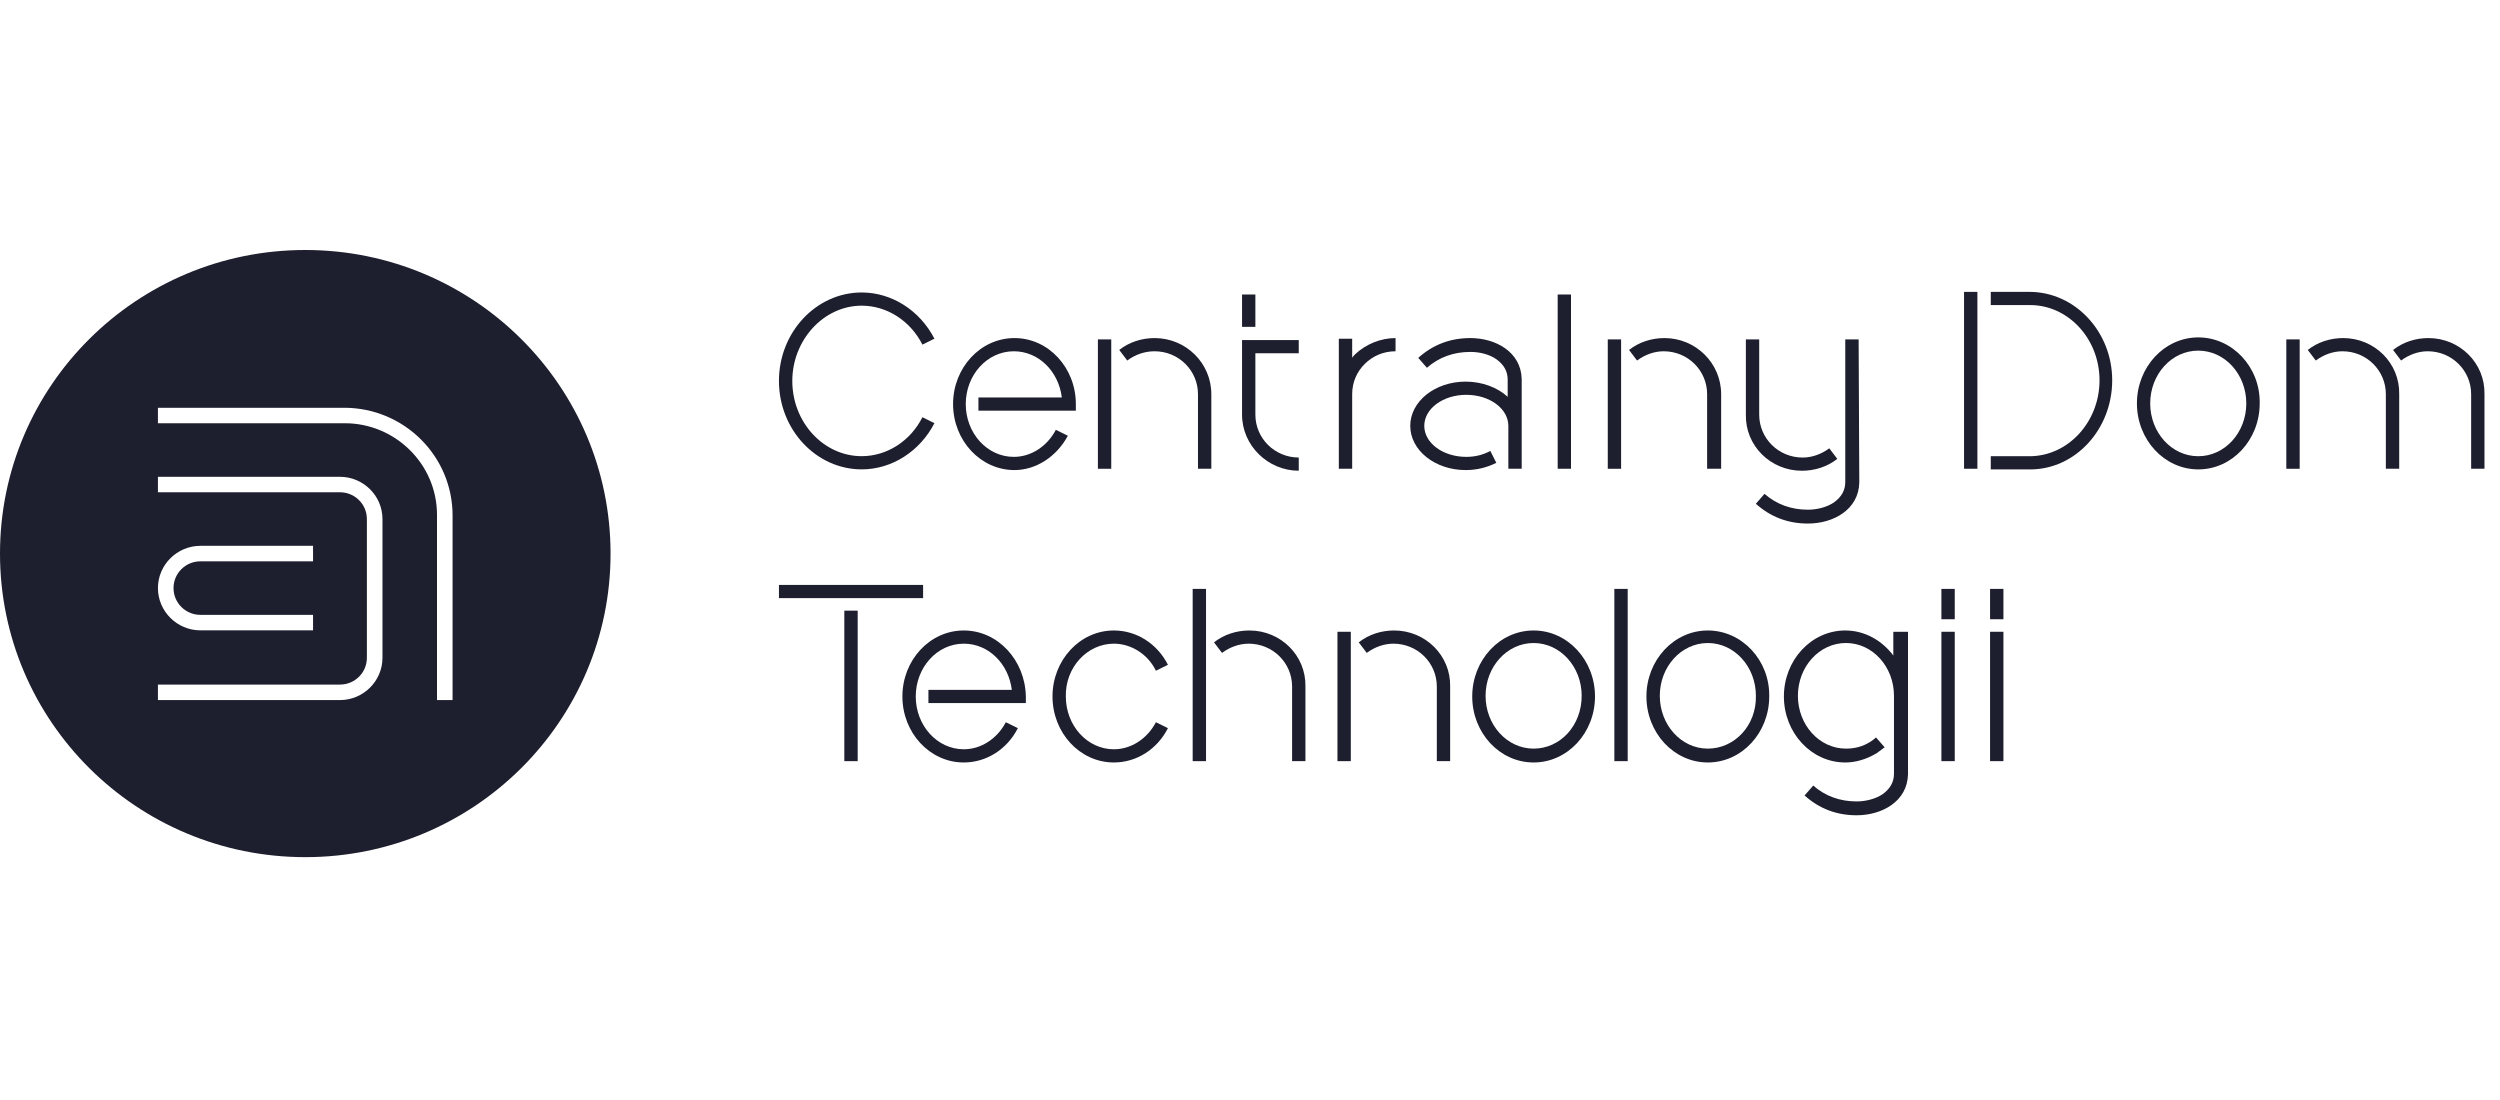 <svg width="100" height="44" viewBox="0 0 100 44" fill="none" xmlns="http://www.w3.org/2000/svg">
<path fill-rule="evenodd" clip-rule="evenodd" d="M24.422 22.143C24.422 28.849 18.955 34.286 12.211 34.286C5.467 34.286 0 28.849 0 22.143C0 15.437 5.467 10 12.211 10C18.955 10 24.422 15.437 24.422 22.143ZM17.48 28.003H18.103V20.621C18.103 18.227 16.148 16.311 13.769 16.311H6.317V16.93H13.797C15.808 16.93 17.48 18.565 17.48 20.593V28.003ZM13.599 28.003H6.317V27.383H13.599C14.194 27.383 14.675 26.904 14.675 26.312V20.762C14.675 20.17 14.194 19.691 13.599 19.691H6.317V19.072H13.599C14.534 19.072 15.299 19.832 15.299 20.762V26.312C15.299 27.242 14.534 28.003 13.599 28.003ZM8.017 25.214H12.522V24.594H8.017C7.422 24.594 6.941 24.115 6.941 23.523C6.941 22.932 7.422 22.453 8.017 22.453H12.522V21.833H8.017C7.082 21.833 6.317 22.593 6.317 23.523C6.317 24.453 7.082 25.214 8.017 25.214Z" fill="#1D1E2E"/>
<path d="M42.714 17.43L42.234 17.193C41.887 17.853 41.246 18.275 40.552 18.275C39.484 18.275 38.63 17.325 38.63 16.163C38.63 15.001 39.484 14.051 40.552 14.051C41.54 14.051 42.34 14.843 42.474 15.899H39.137V16.427H43.034V16.163C43.034 14.711 41.94 13.523 40.579 13.523C39.217 13.523 38.123 14.711 38.123 16.163C38.123 17.615 39.217 18.803 40.579 18.803C41.433 18.803 42.26 18.275 42.714 17.43Z" fill="#1D1E2E"/>
<path fill-rule="evenodd" clip-rule="evenodd" d="M85.477 16.136C85.477 14.684 86.572 13.496 87.933 13.496C89.294 13.496 90.415 14.684 90.388 16.136C90.388 17.588 89.294 18.776 87.933 18.776C86.572 18.776 85.477 17.588 85.477 16.136ZM86.008 16.137C86.008 17.299 86.863 18.249 87.93 18.249C88.998 18.249 89.852 17.299 89.852 16.137C89.852 14.975 88.998 14.025 87.93 14.025C86.863 14.025 86.008 14.975 86.008 16.137Z" fill="#1D1E2E"/>
<path d="M34.468 12.227C35.482 12.227 36.417 12.835 36.897 13.785L37.377 13.547C36.79 12.412 35.669 11.699 34.468 11.699C32.653 11.699 31.158 13.283 31.158 15.237C31.158 17.191 32.653 18.775 34.468 18.775C35.669 18.775 36.79 18.062 37.377 16.927L36.897 16.689C36.417 17.64 35.482 18.247 34.468 18.247C32.947 18.247 31.692 16.9 31.692 15.237C31.692 13.6 32.947 12.227 34.468 12.227Z" fill="#1D1E2E"/>
<path d="M84.488 15.213C84.488 13.259 82.993 11.675 81.178 11.675H79.631V12.203H81.206C82.727 12.203 83.981 13.549 83.981 15.213C83.981 16.876 82.727 18.249 81.178 18.249H79.631V18.777H81.206C83.02 18.777 84.488 17.166 84.488 15.213Z" fill="#1D1E2E"/>
<path d="M44.45 13.576H43.916V18.751H44.45V13.576Z" fill="#1D1E2E"/>
<path d="M53.553 18.75H54.087V15.767C54.087 15.292 54.273 14.869 54.594 14.553C54.914 14.236 55.341 14.051 55.822 14.051V13.523C55.234 13.523 54.647 13.761 54.22 14.157C54.167 14.209 54.113 14.262 54.087 14.315V13.549H53.553V18.75Z" fill="#1D1E2E"/>
<path d="M59.853 18.513L59.613 18.038C59.32 18.196 58.999 18.275 58.652 18.275C57.718 18.275 56.971 17.721 56.971 17.034C56.971 16.348 57.718 15.793 58.652 15.793C59.587 15.793 60.334 16.348 60.334 17.034V18.75H60.868V15.16C60.841 14.077 59.827 13.523 58.812 13.523C58.012 13.523 57.318 13.787 56.73 14.315L57.077 14.711C57.558 14.289 58.145 14.077 58.812 14.077C59.213 14.077 59.587 14.183 59.853 14.368C60.147 14.579 60.307 14.843 60.307 15.186V15.873C59.907 15.503 59.293 15.265 58.626 15.265C57.398 15.265 56.41 16.058 56.41 17.034C56.41 18.011 57.398 18.803 58.626 18.803C59.079 18.803 59.48 18.698 59.853 18.513Z" fill="#1D1E2E"/>
<path d="M51.95 18.829V18.301C50.99 18.301 50.215 17.536 50.215 16.585V14.13H51.95V13.602H49.682V16.585C49.682 17.826 50.723 18.829 51.95 18.829Z" fill="#1D1E2E"/>
<path d="M62.84 11.78H62.307V18.75H62.84V11.78Z" fill="#1D1E2E"/>
<path d="M79.096 11.675H78.562V18.75H79.096V11.675Z" fill="#1D1E2E"/>
<path d="M74.345 13.576H73.811V19.279C73.811 19.622 73.651 19.886 73.357 20.097C73.091 20.282 72.69 20.388 72.316 20.388C71.649 20.388 71.062 20.176 70.581 19.754L70.234 20.15C70.822 20.678 71.516 20.942 72.316 20.942C73.331 20.942 74.345 20.388 74.372 19.305L74.345 13.576Z" fill="#1D1E2E"/>
<path d="M64.844 13.576H64.311V18.751H64.844V13.576Z" fill="#1D1E2E"/>
<path d="M91.987 13.576H91.453V18.751H91.987V13.576Z" fill="#1D1E2E"/>
<path d="M50.215 11.78H49.682V13.074H50.215V11.78Z" fill="#1D1E2E"/>
<path d="M68.846 18.75V15.767C68.846 14.526 67.831 13.523 66.577 13.523C66.07 13.523 65.562 13.681 65.162 13.998L65.482 14.421C65.803 14.183 66.176 14.051 66.55 14.051C67.511 14.051 68.285 14.817 68.285 15.767V18.75H68.846Z" fill="#1D1E2E"/>
<path d="M46.184 14.051C47.145 14.051 47.919 14.817 47.919 15.767V18.75H48.453V15.767C48.453 14.526 47.439 13.523 46.184 13.523C45.677 13.523 45.17 13.681 44.77 13.998L45.09 14.421C45.41 14.183 45.784 14.051 46.184 14.051Z" fill="#1D1E2E"/>
<path d="M72.077 18.83C72.584 18.83 73.091 18.672 73.491 18.355L73.171 17.932C72.851 18.17 72.477 18.302 72.104 18.302C71.142 18.302 70.368 17.536 70.368 16.586V13.576H69.835V16.586C69.808 17.827 70.822 18.83 72.077 18.83Z" fill="#1D1E2E"/>
<path d="M93.726 13.523C93.219 13.523 92.711 13.681 92.311 13.998L92.631 14.421C92.952 14.183 93.325 14.051 93.699 14.051C94.66 14.051 95.434 14.817 95.434 15.767V18.75H95.968V15.767C95.995 14.526 94.98 13.523 93.726 13.523Z" fill="#1D1E2E"/>
<path d="M97.137 13.523C96.63 13.523 96.123 13.681 95.723 13.998L96.043 14.421C96.363 14.183 96.737 14.051 97.11 14.051C98.072 14.051 98.846 14.817 98.846 15.767V18.75H99.379V15.767C99.406 14.526 98.392 13.523 97.137 13.523Z" fill="#1D1E2E"/>
<path fill-rule="evenodd" clip-rule="evenodd" d="M58.889 27.859C58.889 26.407 59.983 25.219 61.344 25.219C62.706 25.219 63.8 26.407 63.8 27.859C63.8 29.311 62.706 30.499 61.344 30.499C59.983 30.499 58.889 29.311 58.889 27.859ZM59.423 27.833C59.423 28.995 60.277 29.945 61.345 29.945C62.413 29.945 63.267 29.021 63.267 27.833C63.267 26.671 62.413 25.721 61.345 25.721C60.277 25.721 59.423 26.671 59.423 27.833Z" fill="#1D1E2E"/>
<path fill-rule="evenodd" clip-rule="evenodd" d="M65.857 27.859C65.857 26.407 66.952 25.219 68.313 25.219C69.674 25.219 70.796 26.407 70.769 27.859C70.769 29.311 69.674 30.499 68.313 30.499C66.952 30.499 65.857 29.311 65.857 27.859ZM66.392 27.832C66.392 28.994 67.246 29.945 68.314 29.945C69.381 29.945 70.262 29.021 70.236 27.832C70.236 26.671 69.381 25.721 68.314 25.721C67.246 25.721 66.392 26.671 66.392 27.832Z" fill="#1D1E2E"/>
<path d="M34.307 24.426H33.773V30.446H34.307V24.426Z" fill="#1D1E2E"/>
<path d="M49.975 25.219C49.468 25.219 48.961 25.377 48.56 25.694L48.881 26.116C49.201 25.879 49.575 25.747 49.949 25.747C50.91 25.747 51.684 26.512 51.684 27.463V30.446H52.217V27.463C52.244 26.222 51.23 25.219 49.975 25.219Z" fill="#1D1E2E"/>
<path d="M54.032 25.271H53.498V30.446H54.032V25.271Z" fill="#1D1E2E"/>
<path d="M38.551 25.219C37.19 25.219 36.096 26.407 36.096 27.859C36.096 29.311 37.19 30.499 38.551 30.499C39.459 30.499 40.286 29.971 40.714 29.126L40.233 28.889C39.886 29.549 39.245 29.971 38.551 29.971C37.484 29.971 36.63 29.02 36.63 27.859C36.63 26.697 37.484 25.747 38.551 25.747C39.539 25.747 40.34 26.539 40.473 27.595H37.137V28.123H41.034V27.859C41.007 26.407 39.913 25.219 38.551 25.219Z" fill="#1D1E2E"/>
<path d="M44.555 25.747C45.249 25.747 45.917 26.169 46.237 26.829L46.717 26.592C46.29 25.747 45.463 25.219 44.555 25.219C43.194 25.219 42.1 26.407 42.1 27.859C42.1 29.311 43.194 30.499 44.555 30.499C45.463 30.499 46.29 29.971 46.717 29.126L46.237 28.889C45.89 29.549 45.249 29.971 44.555 29.971C43.488 29.971 42.633 29.02 42.633 27.859C42.607 26.697 43.488 25.747 44.555 25.747Z" fill="#1D1E2E"/>
<path d="M48.241 23.556H47.707V30.446H48.241V23.556Z" fill="#1D1E2E"/>
<path d="M65.108 23.556H64.574V30.446H65.108V23.556Z" fill="#1D1E2E"/>
<path d="M36.924 23.397H31.158V23.925H36.924V23.397Z" fill="#1D1E2E"/>
<path d="M78.19 23.556H77.656V24.77H78.19V23.556Z" fill="#1D1E2E"/>
<path d="M80.137 23.556H79.603V24.77H80.137V23.556Z" fill="#1D1E2E"/>
<path d="M75.733 25.271V26.222C75.279 25.615 74.585 25.219 73.811 25.219C72.45 25.219 71.356 26.407 71.356 27.859C71.356 29.311 72.45 30.499 73.811 30.499C74.239 30.499 74.665 30.367 75.066 30.129L75.386 29.892L75.039 29.496C74.959 29.575 74.879 29.628 74.799 29.68C74.505 29.865 74.184 29.945 73.838 29.945C72.77 29.945 71.916 28.994 71.916 27.832C71.916 26.671 72.77 25.72 73.838 25.72C74.905 25.72 75.759 26.671 75.759 27.832V30.948C75.759 31.291 75.6 31.555 75.306 31.766C75.039 31.951 74.638 32.057 74.265 32.057C73.597 32.057 73.01 31.845 72.53 31.423L72.183 31.819C72.77 32.347 73.464 32.611 74.265 32.611C75.279 32.611 76.294 32.057 76.32 30.974V27.859V25.271H75.733Z" fill="#1D1E2E"/>
<path d="M80.137 25.271H79.603V30.446H80.137V25.271Z" fill="#1D1E2E"/>
<path d="M78.19 25.271H77.656V30.446H78.19V25.271Z" fill="#1D1E2E"/>
<path d="M55.764 25.219C55.257 25.219 54.75 25.377 54.35 25.694L54.67 26.116C54.99 25.879 55.364 25.747 55.738 25.747C56.699 25.747 57.473 26.512 57.473 27.463V30.446H58.006V27.463C58.033 26.222 57.019 25.219 55.764 25.219Z" fill="#1D1E2E"/>
</svg>
